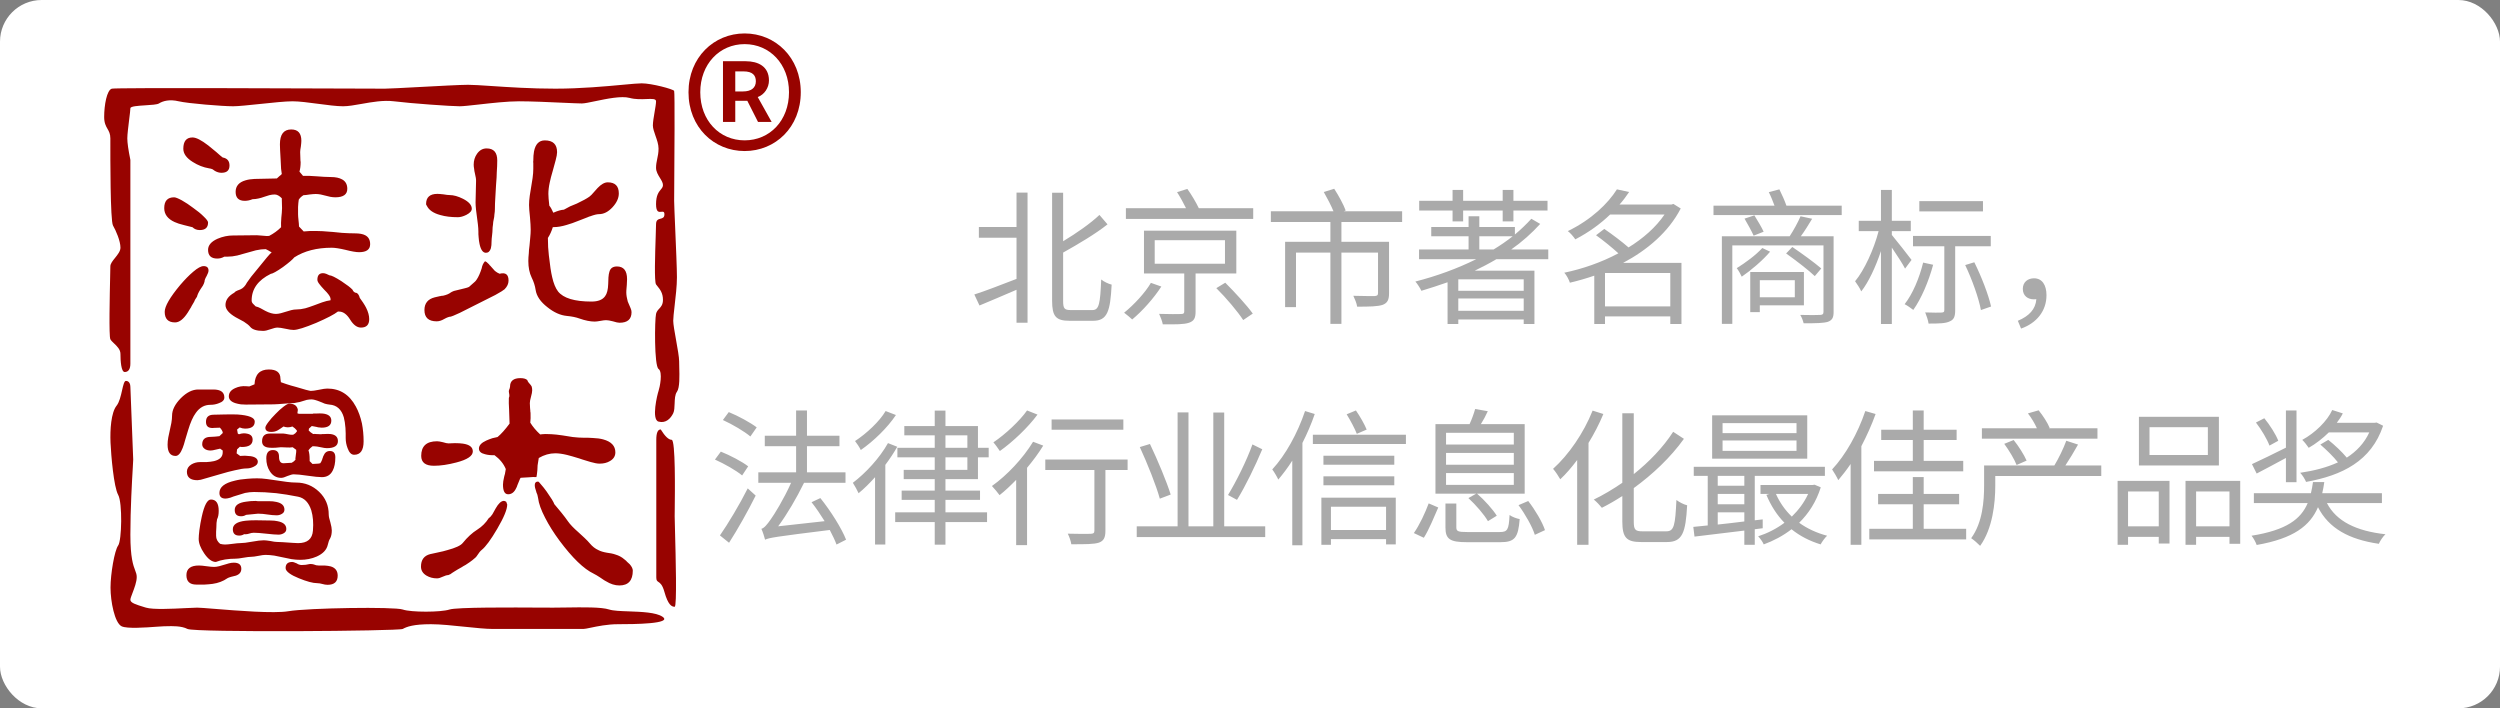 <svg width="120" height="34" viewBox="0 0 120 34" fill="none" xmlns="http://www.w3.org/2000/svg">
<rect x="0" y="0" width="120" height="34" fill="#808080" stroke="none"/>
<g clip-path="url(#clip0_363_2466)">
<rect width="120" height="34" rx="2" fill="white"/>
<path fill-rule="evenodd" clip-rule="evenodd" d="M5.371 4.256C5.126 4.317 5 5.054 5 5.613C5 5.906 5.082 6.049 5.16 6.185C5.23 6.307 5.297 6.424 5.297 6.64L5.297 6.768C5.296 7.541 5.291 10.595 5.424 10.825C5.567 11.071 5.782 11.569 5.782 11.889C5.782 12.056 5.649 12.221 5.523 12.378C5.407 12.521 5.297 12.657 5.297 12.784C5.297 12.837 5.294 13 5.288 13.229C5.268 14.151 5.222 16.138 5.297 16.283C5.33 16.346 5.398 16.411 5.474 16.483C5.616 16.617 5.782 16.776 5.782 16.988C5.782 17.313 5.813 17.857 5.988 17.857C6.163 17.857 6.258 17.716 6.258 17.457V7.675C6.16 7.196 6.111 6.851 6.111 6.64C6.111 6.459 6.159 6.069 6.2 5.736C6.231 5.489 6.258 5.272 6.258 5.198C6.258 5.1 6.623 5.078 6.979 5.055H6.979C7.264 5.038 7.543 5.02 7.629 4.966C7.824 4.843 8.142 4.758 8.578 4.862C9.015 4.966 10.673 5.101 11.191 5.101C11.437 5.101 11.944 5.047 12.479 4.991C13.074 4.928 13.702 4.862 14.04 4.862C14.363 4.862 14.818 4.923 15.27 4.983C15.716 5.042 16.159 5.101 16.469 5.101C16.719 5.101 17.025 5.046 17.356 4.987C17.854 4.899 18.407 4.8 18.907 4.862C19.74 4.966 21.656 5.101 22.066 5.101C22.229 5.101 22.565 5.063 22.968 5.018C23.579 4.949 24.346 4.862 24.91 4.862C25.487 4.862 26.361 4.901 27.032 4.932C27.45 4.95 27.789 4.966 27.928 4.966C28.052 4.966 28.288 4.916 28.57 4.857C29.116 4.743 29.831 4.593 30.22 4.7C30.497 4.776 30.793 4.764 31.03 4.754C31.298 4.743 31.49 4.735 31.49 4.862C31.49 4.975 31.456 5.173 31.42 5.382C31.38 5.616 31.338 5.863 31.338 6.021C31.338 6.16 31.398 6.33 31.461 6.51C31.533 6.713 31.61 6.93 31.61 7.133C31.61 7.331 31.577 7.483 31.546 7.629L31.546 7.629C31.517 7.765 31.49 7.897 31.49 8.056C31.49 8.235 31.587 8.392 31.676 8.537C31.752 8.659 31.822 8.773 31.822 8.883C31.822 8.972 31.776 9.028 31.718 9.098C31.62 9.216 31.49 9.374 31.49 9.799C31.49 10.197 31.628 10.18 31.742 10.166C31.823 10.156 31.892 10.148 31.892 10.288C31.892 10.448 31.8 10.472 31.705 10.498C31.6 10.525 31.49 10.554 31.49 10.766C31.49 10.867 31.482 11.085 31.473 11.359L31.473 11.36L31.473 11.36V11.36V11.36V11.36V11.36C31.445 12.189 31.4 13.525 31.49 13.651C31.511 13.681 31.536 13.712 31.562 13.744L31.562 13.744C31.679 13.889 31.822 14.066 31.822 14.39C31.822 14.622 31.731 14.72 31.643 14.816C31.579 14.884 31.517 14.952 31.49 15.066C31.424 15.339 31.397 17.56 31.61 17.709C31.822 17.857 31.669 18.595 31.61 18.765C31.55 18.935 31.257 20.142 31.61 20.237C31.962 20.332 32.192 20.087 32.315 19.835C32.37 19.722 32.376 19.549 32.382 19.372C32.39 19.158 32.397 18.937 32.493 18.806C32.633 18.614 32.616 18.037 32.604 17.617L32.604 17.617C32.601 17.513 32.599 17.42 32.599 17.344C32.599 17.144 32.522 16.718 32.449 16.308C32.38 15.926 32.315 15.558 32.315 15.398C32.315 15.262 32.344 15.005 32.379 14.701L32.379 14.701C32.43 14.26 32.493 13.72 32.493 13.307C32.493 12.899 32.447 11.836 32.409 10.951L32.409 10.951V10.951L32.409 10.95L32.409 10.95L32.409 10.949C32.382 10.32 32.359 9.781 32.359 9.634C32.359 9.567 32.361 9.341 32.363 9.017L32.363 9.012L32.363 9.01V9.01V9.01V9.01V9.01C32.373 7.614 32.396 4.43 32.359 4.362C32.315 4.279 31.282 4 30.801 4C30.638 4 30.322 4.029 29.904 4.068C29.085 4.144 27.876 4.256 26.655 4.256C25.496 4.256 24.395 4.183 23.577 4.128C23.093 4.096 22.709 4.07 22.47 4.07C22.113 4.07 21.052 4.127 20.106 4.178C19.344 4.219 18.657 4.256 18.471 4.256C18.412 4.256 18.109 4.255 17.634 4.253L17.634 4.253L17.634 4.253C14.764 4.242 5.58 4.204 5.371 4.256ZM6.044 18.283C5.962 18.283 5.915 18.488 5.859 18.737C5.8 18.998 5.73 19.307 5.595 19.475C5.333 19.803 5.278 20.625 5.305 21.245C5.333 21.865 5.461 23.375 5.672 23.753C5.882 24.131 5.847 25.946 5.672 26.184C5.497 26.422 5.305 27.547 5.305 28.205C5.305 28.862 5.502 29.898 5.838 30.062C6.095 30.187 6.995 30.121 7.514 30.083C7.674 30.071 7.798 30.062 7.855 30.062C7.894 30.062 7.941 30.06 7.994 30.059L7.994 30.059C8.272 30.051 8.711 30.039 8.998 30.189C9.34 30.368 19.142 30.294 19.332 30.189C19.523 30.084 19.837 29.962 20.685 29.962C21.134 29.962 21.746 30.026 22.322 30.086H22.323C22.835 30.139 23.318 30.189 23.634 30.189H28.01C28.071 30.189 28.189 30.164 28.347 30.131C28.668 30.064 29.153 29.962 29.662 29.962C30.421 29.962 32.312 29.947 31.798 29.602C31.488 29.393 30.795 29.368 30.19 29.346C29.793 29.332 29.434 29.319 29.243 29.257C28.869 29.134 27.968 29.148 27.185 29.16H27.184H27.184H27.184H27.184H27.184C26.962 29.164 26.749 29.167 26.561 29.167C26.427 29.167 26.222 29.166 25.971 29.165H25.97H25.97H25.969H25.969H25.969H25.969H25.969H25.969C24.619 29.157 21.925 29.142 21.576 29.257C21.163 29.393 19.727 29.396 19.332 29.257C18.937 29.117 14.787 29.178 13.839 29.339C13.152 29.455 11.386 29.313 10.304 29.225C9.894 29.192 9.582 29.167 9.465 29.167C9.352 29.167 9.157 29.177 8.923 29.189C8.28 29.222 7.343 29.269 7.009 29.167L6.948 29.149C6.527 29.02 6.258 28.938 6.258 28.79C6.258 28.73 6.304 28.608 6.361 28.461C6.449 28.229 6.563 27.931 6.563 27.699C6.563 27.575 6.531 27.491 6.487 27.377C6.397 27.141 6.258 26.776 6.258 25.664C6.258 24.419 6.336 23.095 6.374 22.446C6.386 22.236 6.394 22.097 6.394 22.055C6.394 21.957 6.35 20.883 6.312 19.951C6.283 19.237 6.258 18.607 6.258 18.563C6.258 18.462 6.215 18.283 6.044 18.283ZM32.239 21.11C32.095 21.11 31.921 20.945 31.715 20.613C31.573 20.613 31.502 20.779 31.502 21.11V24.989V27.719C31.502 27.865 31.544 27.893 31.607 27.935C31.684 27.987 31.794 28.06 31.891 28.408C32.066 29.035 32.239 29.125 32.384 29.125C32.498 29.125 32.433 26.703 32.4 25.461V25.46V25.46V25.46L32.4 25.46L32.4 25.458C32.391 25.118 32.384 24.867 32.384 24.779C32.384 24.725 32.385 24.624 32.387 24.487V24.487C32.398 23.576 32.427 21.11 32.239 21.11ZM30.314 14.983C30.314 15.323 30.121 15.492 29.737 15.492C29.669 15.492 29.563 15.47 29.42 15.424C29.277 15.387 29.168 15.368 29.092 15.368C29.032 15.368 28.941 15.379 28.821 15.402C28.7 15.424 28.61 15.436 28.549 15.436C28.338 15.436 28.093 15.387 27.814 15.289C27.648 15.228 27.445 15.187 27.204 15.164C26.895 15.134 26.585 14.995 26.276 14.746C25.945 14.49 25.756 14.214 25.711 13.92C25.681 13.717 25.617 13.517 25.519 13.321C25.413 13.102 25.36 12.838 25.36 12.529C25.36 12.416 25.368 12.292 25.383 12.156C25.383 12.073 25.394 11.949 25.417 11.783L25.451 11.41C25.466 11.267 25.473 11.139 25.473 11.025C25.473 10.89 25.462 10.69 25.439 10.426C25.409 10.162 25.394 9.966 25.394 9.838C25.394 9.71 25.405 9.563 25.428 9.397L25.564 8.549C25.587 8.383 25.598 8.236 25.598 8.108V7.825C25.59 7.787 25.59 7.753 25.598 7.723C25.598 7.542 25.609 7.392 25.632 7.271C25.7 6.917 25.873 6.739 26.152 6.739C26.544 6.739 26.74 6.928 26.74 7.305C26.74 7.395 26.717 7.523 26.672 7.689L26.536 8.187C26.469 8.413 26.419 8.602 26.389 8.752C26.344 8.956 26.322 9.141 26.322 9.306C26.322 9.427 26.337 9.616 26.367 9.872C26.427 9.94 26.491 10.053 26.559 10.211C26.763 10.121 26.932 10.072 27.068 10.064L27.362 9.906L27.69 9.77C27.961 9.642 28.161 9.533 28.289 9.442C28.319 9.42 28.353 9.389 28.391 9.352L28.685 9.024C28.858 8.843 29.02 8.752 29.171 8.752C29.526 8.752 29.703 8.93 29.703 9.284C29.703 9.51 29.601 9.732 29.398 9.951C29.194 10.17 28.979 10.279 28.753 10.279C28.655 10.279 28.515 10.313 28.334 10.381C28.297 10.388 28.255 10.403 28.21 10.426L27.803 10.584C27.562 10.682 27.358 10.754 27.192 10.799C26.966 10.867 26.766 10.901 26.593 10.901H26.536C26.476 11.097 26.397 11.27 26.299 11.421C26.299 11.73 26.314 12.005 26.344 12.247C26.397 12.729 26.45 13.08 26.503 13.298C26.57 13.6 26.665 13.83 26.785 13.988C27.041 14.312 27.577 14.475 28.391 14.475C28.708 14.475 28.926 14.388 29.047 14.214C29.137 14.094 29.186 13.898 29.194 13.626L29.205 13.321C29.213 13.208 29.228 13.117 29.25 13.05C29.296 12.876 29.416 12.79 29.612 12.79C29.936 12.79 30.099 12.993 30.099 13.4C30.099 13.476 30.095 13.566 30.087 13.672L30.065 13.943C30.057 14.079 30.069 14.207 30.099 14.328L30.133 14.475L30.268 14.791C30.298 14.859 30.314 14.923 30.314 14.983ZM23.868 7.701C23.868 7.874 23.86 8.066 23.845 8.277C23.845 8.406 23.834 8.602 23.811 8.865L23.777 9.453C23.762 9.672 23.755 9.868 23.755 10.041C23.755 10.117 23.747 10.2 23.732 10.29C23.732 10.328 23.728 10.37 23.721 10.415L23.675 10.652C23.668 10.697 23.664 10.739 23.664 10.777C23.649 10.867 23.641 10.95 23.641 11.025C23.641 11.086 23.634 11.176 23.619 11.297C23.604 11.417 23.596 11.508 23.596 11.568C23.596 11.719 23.585 11.836 23.562 11.919C23.517 12.062 23.438 12.134 23.325 12.134C23.181 12.134 23.08 11.994 23.019 11.715C22.997 11.617 22.982 11.508 22.974 11.387C22.967 11.335 22.963 11.286 22.963 11.24V11.127C22.963 11.022 22.955 10.905 22.94 10.777L22.85 10.075C22.835 9.94 22.827 9.819 22.827 9.714L22.85 8.718C22.857 8.62 22.838 8.485 22.793 8.311L22.771 8.21C22.763 8.172 22.759 8.138 22.759 8.108C22.744 8.032 22.737 7.965 22.737 7.904C22.737 7.708 22.79 7.535 22.895 7.384C23.016 7.211 23.17 7.124 23.359 7.124C23.698 7.124 23.868 7.316 23.868 7.701ZM22.646 10.019C22.646 10.124 22.559 10.223 22.386 10.313C22.235 10.388 22.1 10.426 21.979 10.426C21.655 10.426 21.376 10.392 21.142 10.324C20.803 10.234 20.584 10.083 20.486 9.872C20.464 9.849 20.452 9.823 20.452 9.793C20.452 9.469 20.633 9.306 20.995 9.306C21.063 9.306 21.161 9.314 21.289 9.329C21.417 9.352 21.515 9.363 21.583 9.363C21.772 9.363 21.987 9.423 22.228 9.544C22.507 9.687 22.646 9.846 22.646 10.019ZM24.41 13.468C24.41 13.619 24.346 13.758 24.218 13.886C24.203 13.902 24.154 13.935 24.071 13.988L23.777 14.158L22.07 15.017C21.806 15.138 21.662 15.198 21.64 15.198C21.564 15.198 21.459 15.236 21.323 15.311C21.195 15.387 21.074 15.424 20.961 15.424C20.569 15.424 20.373 15.243 20.373 14.882C20.373 14.557 20.539 14.354 20.871 14.271L21.12 14.214C21.142 14.214 21.161 14.211 21.176 14.203C21.214 14.196 21.248 14.192 21.278 14.192C21.436 14.154 21.553 14.105 21.628 14.045C21.659 14.022 21.711 13.996 21.787 13.966L22.296 13.841C22.394 13.819 22.465 13.796 22.511 13.773L22.805 13.513C22.835 13.483 22.861 13.449 22.884 13.412C22.967 13.291 23.046 13.114 23.121 12.88C23.144 12.744 23.197 12.631 23.279 12.541C23.332 12.556 23.385 12.594 23.438 12.654C23.46 12.669 23.483 12.695 23.506 12.733C23.521 12.741 23.536 12.756 23.551 12.778C23.551 12.771 23.558 12.778 23.573 12.801L23.755 13.004C23.83 13.065 23.905 13.11 23.981 13.14C24.267 13.065 24.41 13.174 24.41 13.468ZM29.277 22.131C29.45 22.033 29.537 21.893 29.537 21.712C29.537 21.403 29.341 21.196 28.949 21.09C28.813 21.053 28.647 21.03 28.451 21.023C28.376 21.015 28.297 21.011 28.214 21.011H28.01C27.859 21.011 27.686 21 27.49 20.977L26.992 20.898C26.789 20.868 26.615 20.849 26.472 20.842C26.284 20.827 26.103 20.83 25.929 20.853C25.733 20.672 25.575 20.484 25.454 20.288C25.47 20.159 25.473 20.001 25.466 19.813C25.458 19.79 25.454 19.752 25.454 19.7L25.443 19.586C25.436 19.496 25.432 19.417 25.432 19.349C25.432 19.274 25.451 19.172 25.488 19.044C25.526 18.908 25.545 18.806 25.545 18.738C25.545 18.67 25.537 18.61 25.522 18.557C25.507 18.527 25.485 18.493 25.454 18.456L25.375 18.365C25.345 18.327 25.323 18.286 25.307 18.241C25.239 18.18 25.13 18.15 24.979 18.15C24.648 18.15 24.482 18.286 24.482 18.557L24.471 18.614C24.471 18.629 24.463 18.652 24.448 18.682C24.425 18.742 24.418 18.784 24.425 18.806C24.425 18.829 24.429 18.855 24.437 18.885L24.448 18.953C24.456 19.006 24.448 19.055 24.425 19.1C24.418 19.243 24.422 19.436 24.437 19.677L24.459 20.333C24.248 20.619 24.056 20.834 23.883 20.977L23.634 21.034C23.521 21.072 23.423 21.109 23.34 21.147C23.106 21.253 22.989 21.381 22.989 21.532C22.989 21.667 23.087 21.758 23.283 21.803C23.419 21.841 23.57 21.856 23.735 21.848C23.992 22.037 24.173 22.259 24.278 22.515C24.271 22.576 24.259 22.64 24.244 22.708C24.244 22.73 24.237 22.76 24.222 22.798L24.199 22.889C24.161 23.047 24.143 23.171 24.143 23.262C24.143 23.571 24.226 23.725 24.391 23.725C24.557 23.725 24.685 23.627 24.776 23.431C24.799 23.394 24.817 23.348 24.832 23.296L24.934 23.047C24.949 23.002 24.968 22.964 24.991 22.934C25.044 22.934 25.108 22.93 25.183 22.922L25.375 22.911C25.526 22.896 25.65 22.892 25.748 22.9C25.764 22.832 25.775 22.757 25.782 22.674C25.79 22.643 25.794 22.606 25.794 22.561L25.805 22.334L25.861 21.984C26.118 21.833 26.382 21.758 26.653 21.758C26.811 21.758 27 21.784 27.218 21.837C27.369 21.875 27.565 21.931 27.807 22.006L27.942 22.052C28.003 22.074 28.052 22.089 28.089 22.097L28.349 22.176C28.53 22.229 28.674 22.255 28.779 22.255C28.975 22.255 29.141 22.214 29.277 22.131ZM29.729 28.102C30.159 28.102 30.374 27.864 30.374 27.389C30.374 27.299 30.325 27.197 30.227 27.084L30.091 26.96C30.076 26.937 30.053 26.914 30.023 26.892L29.966 26.846C29.846 26.741 29.706 26.666 29.548 26.62C29.488 26.598 29.42 26.579 29.345 26.564L29.13 26.53C28.956 26.5 28.821 26.458 28.723 26.405C28.572 26.338 28.436 26.232 28.316 26.089C28.248 26.006 28.161 25.916 28.055 25.817L27.773 25.557C27.531 25.346 27.362 25.169 27.264 25.026C27.181 24.905 27.075 24.766 26.947 24.607L26.608 24.2C26.578 24.102 26.453 23.899 26.235 23.59C26.137 23.454 26.05 23.345 25.975 23.262C25.899 23.164 25.85 23.115 25.828 23.115C25.722 23.115 25.669 23.171 25.669 23.284C25.669 23.367 25.692 23.469 25.737 23.59C25.737 23.605 25.741 23.62 25.748 23.635L25.794 23.748L25.828 23.906C25.858 24.163 25.971 24.479 26.167 24.856C26.348 25.211 26.578 25.576 26.857 25.953C27.475 26.782 28.021 27.31 28.496 27.536C28.587 27.582 28.689 27.642 28.802 27.717L28.937 27.808C28.99 27.846 29.039 27.876 29.084 27.898C29.303 28.034 29.518 28.102 29.729 28.102ZM21.904 22.199C22.431 22.063 22.695 21.886 22.695 21.667C22.695 21.464 22.537 21.339 22.22 21.294C22.115 21.279 21.986 21.271 21.836 21.271L21.53 21.283C21.47 21.283 21.38 21.264 21.259 21.226C21.138 21.196 21.044 21.181 20.976 21.181C20.471 21.181 20.218 21.415 20.218 21.882C20.218 22.199 20.422 22.357 20.829 22.357C21.146 22.357 21.504 22.304 21.904 22.199ZM23.871 25.376C24.188 24.834 24.346 24.449 24.346 24.223C24.346 24.208 24.339 24.185 24.323 24.155L24.301 24.087C24.256 24.057 24.218 24.042 24.188 24.042C24.06 24.042 23.928 24.163 23.792 24.404L23.634 24.687C23.573 24.777 23.517 24.837 23.464 24.867C23.321 25.094 23.136 25.278 22.91 25.422C22.669 25.572 22.435 25.787 22.209 26.066C22.111 26.187 21.866 26.3 21.474 26.405C21.353 26.443 21.199 26.481 21.01 26.519L20.648 26.598C20.354 26.673 20.207 26.873 20.207 27.197C20.207 27.378 20.294 27.521 20.467 27.627C20.618 27.717 20.788 27.762 20.976 27.762C21.052 27.762 21.142 27.736 21.248 27.683C21.361 27.631 21.451 27.604 21.519 27.604C21.602 27.574 21.662 27.54 21.7 27.502L21.824 27.423C21.855 27.401 21.904 27.37 21.971 27.333L22.152 27.231C22.22 27.186 22.284 27.148 22.345 27.118C22.488 27.027 22.601 26.948 22.684 26.881C22.797 26.797 22.872 26.722 22.91 26.654C22.985 26.534 23.057 26.447 23.125 26.394C23.313 26.243 23.562 25.904 23.871 25.376ZM17.767 11.721C17.767 11.977 17.59 12.105 17.235 12.105C17.092 12.105 16.874 12.068 16.58 11.992C16.293 11.925 16.075 11.891 15.924 11.891C15.207 11.891 14.608 12.045 14.126 12.354C14.05 12.452 13.869 12.607 13.583 12.818C13.281 13.029 13.085 13.138 12.995 13.146C12.384 13.447 12.079 13.873 12.079 14.424C12.079 14.484 12.101 14.537 12.147 14.582L12.271 14.707C12.346 14.722 12.426 14.752 12.508 14.797L12.735 14.921C12.923 15.019 13.093 15.068 13.244 15.068C13.311 15.068 13.391 15.057 13.481 15.034L13.979 14.887C14.069 14.865 14.152 14.854 14.227 14.854C14.363 14.854 14.506 14.835 14.657 14.797C14.763 14.767 14.898 14.722 15.064 14.661L15.46 14.514C15.611 14.461 15.747 14.428 15.867 14.412V14.356C15.867 14.296 15.833 14.22 15.765 14.13C15.728 14.077 15.656 13.998 15.55 13.892C15.445 13.779 15.373 13.696 15.336 13.643C15.268 13.56 15.234 13.489 15.234 13.429C15.234 13.217 15.324 13.112 15.505 13.112C15.55 13.112 15.603 13.123 15.664 13.146L15.811 13.214C15.901 13.214 16.093 13.308 16.387 13.496C16.651 13.67 16.828 13.806 16.919 13.904C16.957 14.002 17.024 14.054 17.122 14.062C17.19 14.1 17.239 14.179 17.269 14.299L17.349 14.412C17.379 14.45 17.405 14.488 17.428 14.525C17.488 14.616 17.537 14.699 17.575 14.774C17.673 14.97 17.722 15.151 17.722 15.317C17.722 15.588 17.59 15.724 17.326 15.724C17.137 15.724 16.964 15.596 16.806 15.34C16.648 15.083 16.47 14.955 16.274 14.955H16.218C16.044 15.091 15.698 15.272 15.177 15.498C14.634 15.724 14.273 15.837 14.092 15.837C14.001 15.837 13.873 15.819 13.707 15.781C13.534 15.743 13.406 15.724 13.323 15.724C13.24 15.724 13.127 15.751 12.983 15.803C12.84 15.856 12.723 15.883 12.633 15.883C12.324 15.883 12.117 15.819 12.011 15.69C11.951 15.615 11.849 15.532 11.706 15.441L11.31 15.227C10.986 15.038 10.823 14.842 10.823 14.639C10.823 14.405 10.963 14.209 11.242 14.051C11.28 14.005 11.329 13.971 11.389 13.949L11.536 13.892C11.664 13.839 11.77 13.73 11.853 13.564C11.875 13.527 11.943 13.432 12.056 13.282L12.814 12.354C12.934 12.211 13.01 12.132 13.04 12.117C12.919 12.041 12.825 11.989 12.757 11.959C12.607 11.959 12.448 11.977 12.282 12.015L11.389 12.264C11.223 12.302 11.065 12.32 10.914 12.32H10.767C10.661 12.381 10.548 12.411 10.428 12.411C10.134 12.411 9.987 12.271 9.987 11.992C9.987 11.774 10.137 11.597 10.439 11.461C10.688 11.355 10.937 11.303 11.185 11.303L12.328 11.291C12.388 11.291 12.486 11.299 12.622 11.314C12.742 11.329 12.84 11.333 12.916 11.325C13.134 11.212 13.326 11.073 13.492 10.907C13.485 10.786 13.489 10.632 13.504 10.443L13.526 10.217C13.534 10.134 13.538 10.059 13.538 9.991L13.526 9.516C13.406 9.395 13.293 9.335 13.187 9.335C13.104 9.335 13.017 9.346 12.927 9.369L12.678 9.448C12.618 9.463 12.573 9.478 12.542 9.493C12.497 9.508 12.452 9.52 12.407 9.527C12.309 9.55 12.214 9.561 12.124 9.561C11.996 9.614 11.871 9.64 11.751 9.64C11.457 9.64 11.31 9.497 11.31 9.21C11.31 8.932 11.468 8.747 11.785 8.656C11.905 8.619 12.049 8.596 12.214 8.589L13.289 8.566L13.413 8.453C13.466 8.415 13.504 8.381 13.526 8.351C13.519 8.321 13.508 8.238 13.492 8.102L13.47 7.661C13.447 7.292 13.436 7.047 13.436 6.926C13.436 6.451 13.617 6.214 13.979 6.214C14.303 6.214 14.465 6.395 14.465 6.757C14.465 6.817 14.457 6.907 14.442 7.028C14.42 7.149 14.408 7.239 14.408 7.299L14.42 7.661C14.42 7.706 14.423 7.744 14.431 7.774C14.431 7.955 14.412 8.11 14.374 8.238L14.544 8.441C14.71 8.434 14.936 8.441 15.223 8.464L15.55 8.487C15.679 8.494 15.792 8.498 15.89 8.498C16.108 8.498 16.286 8.536 16.421 8.611C16.587 8.702 16.67 8.852 16.67 9.063C16.67 9.335 16.478 9.471 16.093 9.471C16.026 9.471 15.946 9.463 15.856 9.448L15.392 9.335C15.309 9.32 15.23 9.312 15.155 9.312C15.087 9.312 14.989 9.32 14.861 9.335C14.725 9.357 14.627 9.369 14.567 9.369C14.469 9.429 14.393 9.501 14.341 9.584C14.325 9.682 14.314 9.799 14.307 9.934V10.285C14.307 10.345 14.314 10.443 14.329 10.579C14.344 10.707 14.352 10.805 14.352 10.873L14.578 11.11C14.774 11.088 14.981 11.08 15.2 11.088C15.366 11.088 15.569 11.099 15.811 11.122C15.856 11.122 15.909 11.125 15.969 11.133L16.421 11.178C16.655 11.193 16.859 11.201 17.032 11.201C17.251 11.201 17.416 11.231 17.529 11.291C17.688 11.374 17.767 11.517 17.767 11.721ZM11.016 7.944C11.016 8.178 10.888 8.294 10.631 8.294C10.526 8.294 10.42 8.264 10.315 8.204L10.202 8.125C10.149 8.102 10.092 8.087 10.032 8.08C9.761 8.034 9.5 7.933 9.252 7.774C8.95 7.586 8.799 7.375 8.799 7.141C8.799 6.779 8.946 6.598 9.24 6.598C9.414 6.598 9.666 6.726 9.998 6.983C10.058 7.028 10.122 7.081 10.19 7.141L10.383 7.299C10.526 7.428 10.627 7.514 10.688 7.559C10.906 7.597 11.016 7.725 11.016 7.944ZM9.987 10.681C9.987 10.922 9.855 11.043 9.591 11.043C9.448 11.043 9.331 10.997 9.24 10.907L8.833 10.805C8.645 10.76 8.494 10.711 8.381 10.658C8.049 10.507 7.883 10.285 7.883 9.991C7.883 9.644 8.042 9.471 8.358 9.471C8.426 9.471 8.551 9.52 8.731 9.618C8.905 9.716 9.086 9.836 9.274 9.979C9.478 10.123 9.644 10.258 9.772 10.387C9.915 10.522 9.987 10.62 9.987 10.681ZM10.009 12.988C10.009 13.048 9.979 13.135 9.919 13.248C9.851 13.361 9.817 13.451 9.817 13.519C9.802 13.579 9.776 13.643 9.738 13.711L9.625 13.881C9.534 14.024 9.478 14.145 9.455 14.243L9.353 14.401C9.346 14.431 9.331 14.465 9.308 14.503L9.195 14.695C9.18 14.733 9.161 14.767 9.139 14.797L9.014 15.001C8.811 15.317 8.607 15.476 8.403 15.476C8.072 15.476 7.906 15.306 7.906 14.967C7.906 14.703 8.155 14.273 8.652 13.677C8.871 13.421 9.078 13.21 9.274 13.044C9.485 12.863 9.651 12.773 9.772 12.773C9.93 12.773 10.009 12.844 10.009 12.988ZM17 21.829C17.302 21.829 17.453 21.614 17.453 21.184C17.453 20.89 17.426 20.604 17.373 20.325C17.305 20.016 17.207 19.744 17.079 19.511C16.77 18.938 16.314 18.651 15.711 18.651C15.621 18.651 15.489 18.67 15.315 18.708C15.134 18.745 15.002 18.764 14.919 18.764C14.897 18.764 14.814 18.745 14.671 18.708L14.207 18.572C14.034 18.527 13.879 18.482 13.743 18.436C13.6 18.391 13.513 18.361 13.483 18.346L13.461 18.176C13.461 17.882 13.276 17.735 12.906 17.735C12.469 17.735 12.239 17.973 12.217 18.448L11.968 18.549L11.81 18.538C11.629 18.523 11.455 18.553 11.289 18.629C11.086 18.719 10.984 18.851 10.984 19.024C10.984 19.175 11.09 19.285 11.301 19.352C11.376 19.375 11.463 19.394 11.561 19.409C11.644 19.416 11.723 19.42 11.798 19.42L13.133 19.409C13.2 19.409 13.276 19.405 13.359 19.398L13.8 19.364C13.883 19.356 13.958 19.352 14.026 19.352C14.101 19.352 14.181 19.341 14.264 19.318L14.388 19.296L14.727 19.194C14.81 19.179 14.886 19.171 14.953 19.171C15.044 19.171 15.183 19.209 15.372 19.285C15.394 19.299 15.413 19.307 15.428 19.307L15.587 19.375C15.67 19.398 15.745 19.413 15.813 19.42C16.16 19.443 16.39 19.646 16.503 20.031C16.54 20.174 16.567 20.344 16.582 20.54C16.589 20.615 16.593 20.702 16.593 20.8V21.026C16.593 21.192 16.623 21.354 16.684 21.512C16.759 21.723 16.864 21.829 17 21.829ZM15.688 21.512C16.043 21.512 16.22 21.399 16.22 21.173C16.22 20.977 16.103 20.864 15.869 20.834C15.786 20.826 15.685 20.826 15.564 20.834H15.462C15.447 20.834 15.436 20.837 15.428 20.845L15.18 20.834C15.119 20.826 15.07 20.826 15.033 20.834C14.942 20.781 14.87 20.724 14.818 20.664L14.829 20.574L14.965 20.449L15.202 20.494C15.247 20.51 15.289 20.517 15.326 20.517C15.364 20.525 15.402 20.528 15.44 20.528C15.749 20.528 15.903 20.415 15.903 20.189C15.903 19.993 15.768 19.88 15.496 19.85C15.413 19.842 15.304 19.842 15.168 19.85H15.044C15.029 19.85 15.017 19.854 15.01 19.861H14.343L14.275 19.839L14.297 19.669C14.26 19.473 14.12 19.375 13.879 19.375C13.826 19.375 13.736 19.424 13.608 19.522C13.487 19.612 13.359 19.729 13.223 19.872C13.087 20.008 12.974 20.136 12.884 20.257C12.786 20.385 12.737 20.476 12.737 20.528C12.737 20.664 12.831 20.732 13.02 20.732C13.14 20.732 13.246 20.706 13.336 20.653C13.366 20.638 13.408 20.611 13.461 20.574L13.608 20.472C13.743 20.525 13.887 20.525 14.037 20.472C14.128 20.532 14.196 20.593 14.241 20.653C14.248 20.66 14.252 20.679 14.252 20.709L14.173 20.8C14.135 20.83 14.101 20.853 14.071 20.868H13.97C13.939 20.868 13.909 20.864 13.879 20.856L13.698 20.822C13.668 20.815 13.638 20.811 13.608 20.811H12.952C12.703 20.811 12.579 20.936 12.579 21.184C12.579 21.373 12.699 21.475 12.94 21.49C13.016 21.497 13.114 21.497 13.234 21.49L13.483 21.467L13.766 21.478C13.871 21.486 13.966 21.482 14.049 21.467L14.218 21.591V21.693L14.184 21.965C14.177 22.002 14.177 22.036 14.184 22.066L14.105 22.145L14.003 22.213L13.608 22.236C13.464 22.236 13.393 22.131 13.393 21.919C13.393 21.708 13.295 21.603 13.099 21.603C12.888 21.603 12.782 21.735 12.782 21.998C12.782 22.24 12.839 22.447 12.952 22.62C13.087 22.832 13.268 22.937 13.495 22.937C13.57 22.937 13.672 22.907 13.8 22.847C13.936 22.794 14.034 22.767 14.094 22.767C14.245 22.767 14.471 22.79 14.772 22.835C15.082 22.881 15.308 22.903 15.451 22.903C15.692 22.903 15.866 22.798 15.971 22.587C16.054 22.428 16.096 22.217 16.096 21.953C16.096 21.75 16.009 21.648 15.835 21.648C15.692 21.648 15.59 21.723 15.53 21.874C15.515 21.897 15.504 21.927 15.496 21.965C15.489 21.972 15.485 21.98 15.485 21.987L15.462 22.066C15.432 22.142 15.402 22.198 15.372 22.236C15.319 22.251 15.259 22.259 15.191 22.259L14.999 22.27L14.863 22.134V22.055C14.863 21.867 14.844 21.72 14.806 21.614C14.844 21.554 14.908 21.49 14.999 21.422H15.089C15.157 21.422 15.259 21.437 15.394 21.467C15.523 21.497 15.621 21.512 15.688 21.512ZM12.171 22.406C12.307 22.345 12.375 22.266 12.375 22.168C12.375 22.025 12.262 21.934 12.036 21.897C11.991 21.889 11.941 21.885 11.889 21.885C11.844 21.878 11.798 21.874 11.753 21.874L11.527 21.885L11.357 21.761L11.38 21.569L11.515 21.444L11.606 21.456C11.953 21.456 12.126 21.339 12.126 21.105C12.126 20.954 12.047 20.86 11.889 20.822C11.753 20.785 11.614 20.792 11.47 20.845L11.414 20.811L11.38 20.619L11.504 20.517C11.595 20.555 11.681 20.574 11.764 20.574C12.073 20.574 12.228 20.461 12.228 20.234C12.228 20.046 11.949 19.933 11.391 19.895C11.21 19.888 10.992 19.888 10.735 19.895L10.26 19.906C10.011 19.906 9.887 20.02 9.887 20.246C9.887 20.427 9.97 20.525 10.136 20.54C10.174 20.547 10.211 20.547 10.249 20.54L10.554 20.528C10.622 20.596 10.667 20.668 10.69 20.743V20.788L10.532 20.936L10.328 20.958C10.245 20.966 10.174 20.97 10.113 20.97C9.842 20.97 9.706 21.09 9.706 21.331C9.706 21.422 9.751 21.497 9.842 21.558C9.917 21.603 10.004 21.625 10.102 21.625C10.14 21.625 10.177 21.622 10.215 21.614L10.566 21.535L10.69 21.625V21.716C10.69 21.927 10.55 22.066 10.272 22.134C10.166 22.157 10.045 22.172 9.91 22.18H9.604C9.454 22.18 9.314 22.217 9.186 22.293C9.043 22.383 8.971 22.5 8.971 22.643C8.971 22.915 9.141 23.05 9.48 23.05C9.51 23.05 9.563 23.043 9.638 23.028L10.543 22.767C10.845 22.677 11.086 22.613 11.267 22.575C11.515 22.515 11.704 22.485 11.832 22.485C11.953 22.485 12.066 22.458 12.171 22.406ZM10.509 19.352C10.682 19.292 10.769 19.201 10.769 19.081C10.769 18.825 10.592 18.696 10.238 18.696H9.514C9.235 18.696 8.956 18.836 8.677 19.115C8.398 19.401 8.259 19.68 8.259 19.952C8.259 20.057 8.247 20.174 8.225 20.302L8.078 20.992C8.055 21.12 8.044 21.237 8.044 21.343C8.044 21.704 8.172 21.885 8.428 21.885C8.556 21.885 8.67 21.757 8.768 21.501C8.805 21.41 8.847 21.279 8.892 21.105L9.028 20.653C9.141 20.276 9.265 19.997 9.401 19.816C9.582 19.56 9.815 19.431 10.102 19.431C10.245 19.431 10.381 19.405 10.509 19.352ZM13.528 24.667C13.611 24.622 13.653 24.554 13.653 24.464C13.653 24.268 13.521 24.143 13.257 24.091C13.159 24.068 13.046 24.057 12.918 24.057H12.375C12.337 24.049 12.303 24.045 12.273 24.045C12.1 24.045 11.949 24.057 11.821 24.079C11.451 24.125 11.267 24.256 11.267 24.475C11.267 24.679 11.368 24.78 11.572 24.78C11.662 24.78 11.742 24.758 11.81 24.713L12.386 24.656C12.454 24.656 12.53 24.66 12.613 24.667L13.065 24.724C13.148 24.731 13.219 24.735 13.28 24.735C13.37 24.735 13.453 24.713 13.528 24.667ZM15.847 25.843C15.899 25.745 15.926 25.617 15.926 25.459C15.926 25.369 15.903 25.24 15.858 25.075C15.805 24.909 15.779 24.784 15.779 24.701C15.779 24.264 15.624 23.898 15.315 23.604C15.006 23.31 14.64 23.163 14.218 23.163C14.083 23.163 13.928 23.152 13.755 23.129L12.816 22.994C12.643 22.971 12.484 22.96 12.341 22.96C12.183 22.96 12.024 22.967 11.866 22.982C11.64 22.997 11.44 23.028 11.267 23.073C10.777 23.186 10.532 23.382 10.532 23.661C10.532 23.842 10.63 23.932 10.826 23.932C10.879 23.932 10.958 23.917 11.063 23.887C11.093 23.872 11.142 23.853 11.21 23.831L11.764 23.661C11.915 23.631 12.058 23.616 12.194 23.616C12.533 23.616 12.888 23.634 13.257 23.672C13.581 23.71 13.932 23.766 14.309 23.842C14.61 23.902 14.821 24.121 14.942 24.498C15.025 24.777 15.051 25.101 15.021 25.47C14.991 25.87 14.754 26.07 14.309 26.07C14.233 26.07 14.15 26.066 14.06 26.058L13.562 26.024C13.464 26.017 13.374 26.013 13.291 26.013C13.223 26.013 13.118 25.998 12.974 25.968C12.839 25.945 12.733 25.934 12.658 25.934C12.53 25.934 12.341 25.956 12.092 26.002C11.851 26.047 11.662 26.07 11.527 26.07C11.444 26.07 11.323 26.081 11.165 26.104C10.999 26.126 10.879 26.137 10.803 26.137C10.728 26.137 10.649 26.126 10.566 26.104C10.437 25.998 10.373 25.87 10.373 25.719V25.527C10.373 25.451 10.377 25.384 10.385 25.323C10.385 25.157 10.396 25.026 10.419 24.927C10.471 24.829 10.498 24.694 10.498 24.52C10.498 24.159 10.373 23.977 10.125 23.977C9.951 23.977 9.804 24.253 9.684 24.803C9.638 25.007 9.601 25.221 9.57 25.448C9.548 25.636 9.537 25.776 9.537 25.866C9.537 26.07 9.623 26.3 9.797 26.556C9.985 26.835 10.174 26.974 10.362 26.974C10.626 26.869 10.946 26.816 11.323 26.816C11.399 26.816 11.519 26.801 11.685 26.771C11.851 26.741 11.979 26.726 12.07 26.726C12.145 26.726 12.258 26.71 12.409 26.68C12.552 26.65 12.662 26.635 12.737 26.635C12.865 26.635 13.008 26.646 13.167 26.669L13.992 26.839C14.143 26.861 14.282 26.872 14.411 26.872C14.697 26.872 14.961 26.82 15.202 26.714C15.504 26.578 15.681 26.39 15.734 26.149C15.764 26.013 15.802 25.911 15.847 25.843ZM15.722 28.071C16.047 28.071 16.209 27.924 16.209 27.63C16.209 27.404 16.099 27.257 15.881 27.189C15.798 27.167 15.696 27.151 15.575 27.144H15.293C15.255 27.144 15.217 27.14 15.18 27.133L15.078 27.099C15.033 27.084 14.995 27.076 14.965 27.076C14.927 27.069 14.889 27.069 14.852 27.076C14.739 27.106 14.614 27.121 14.478 27.121C14.441 27.121 14.399 27.114 14.354 27.099C14.324 27.091 14.286 27.072 14.241 27.042C14.211 27.035 14.192 27.027 14.184 27.02L14.128 26.997C14.09 26.982 14.056 26.974 14.026 26.974C13.815 26.974 13.709 27.072 13.709 27.268C13.709 27.351 13.774 27.438 13.902 27.528C14.007 27.604 14.154 27.679 14.343 27.755C14.727 27.913 15.021 27.992 15.225 27.992C15.262 27.992 15.304 27.996 15.349 28.003L15.598 28.06C15.643 28.067 15.685 28.071 15.722 28.071ZM13.619 25.595C13.702 25.549 13.743 25.482 13.743 25.391C13.743 25.195 13.604 25.071 13.325 25.018C13.227 24.995 13.11 24.984 12.974 24.984L12.284 24.973C12.088 24.973 11.923 24.98 11.787 24.995C11.38 25.041 11.176 25.176 11.176 25.402C11.176 25.606 11.278 25.708 11.482 25.708C11.572 25.708 11.651 25.685 11.719 25.64C11.749 25.647 11.787 25.647 11.832 25.64C11.862 25.64 11.9 25.632 11.945 25.617L12.07 25.583L12.183 25.572C12.318 25.572 12.518 25.587 12.782 25.617C13.046 25.647 13.242 25.663 13.37 25.663C13.461 25.663 13.543 25.64 13.619 25.595ZM11.323 27.63C11.497 27.57 11.583 27.461 11.583 27.302C11.583 27.106 11.463 27.008 11.222 27.008C11.146 27.008 11.067 27.02 10.984 27.042C10.946 27.05 10.909 27.061 10.871 27.076L10.52 27.178C10.43 27.201 10.347 27.212 10.272 27.212C10.196 27.212 10.076 27.201 9.91 27.178C9.751 27.155 9.631 27.144 9.548 27.144C9.148 27.144 8.948 27.299 8.948 27.608C8.948 27.909 9.107 28.06 9.423 28.06H9.819C9.962 28.052 10.091 28.041 10.204 28.026C10.475 27.988 10.713 27.898 10.916 27.755C10.954 27.732 11.014 27.709 11.097 27.687L11.323 27.63Z" fill="#980300"/>
<path d="M48.793 10.896V9.245H49.322V15.49H48.793V13.909C48.158 14.184 47.523 14.452 47.015 14.664L46.768 14.135C47.283 13.973 48.038 13.676 48.793 13.387V11.411H46.986V10.896H48.793ZM51.397 14.883H52.434C52.759 14.883 52.808 14.579 52.858 13.415C52.985 13.521 53.21 13.627 53.359 13.662C53.295 14.939 53.154 15.398 52.469 15.398H51.34C50.684 15.398 50.501 15.186 50.501 14.438V9.252H51.03V11.58C51.686 11.185 52.349 10.719 52.773 10.317L53.161 10.769C52.575 11.235 51.771 11.707 51.03 12.124V14.445C51.03 14.812 51.093 14.883 51.397 14.883ZM55.243 13.577L55.744 13.754C55.391 14.304 54.84 14.925 54.346 15.334C54.248 15.243 54.064 15.087 53.958 15.01C54.431 14.629 54.974 14.043 55.243 13.577ZM55.426 11.531V12.66H58.799V11.531H55.426ZM59.343 13.126H57.388V14.953C57.388 15.264 57.317 15.405 57.077 15.49C56.837 15.574 56.435 15.574 55.814 15.567C55.786 15.419 55.708 15.214 55.638 15.066C56.118 15.08 56.555 15.08 56.682 15.073C56.816 15.073 56.844 15.038 56.844 14.939V13.126H54.911V11.072H59.343V13.126ZM58.383 13.831L58.813 13.57C59.265 14.022 59.851 14.657 60.133 15.052L59.674 15.363C59.413 14.96 58.856 14.297 58.383 13.831ZM57.543 9.993H60.154V10.508H54.043V9.993H56.929C56.809 9.753 56.654 9.463 56.499 9.223L56.993 9.068C57.19 9.343 57.416 9.724 57.543 9.993ZM67.302 10.656H64.388V11.608H66.674V14.078C66.674 14.382 66.604 14.537 66.378 14.629C66.138 14.713 65.743 14.72 65.143 14.72C65.122 14.558 65.03 14.347 64.96 14.198C65.439 14.212 65.863 14.212 65.983 14.212C66.11 14.198 66.145 14.17 66.145 14.071V12.124H64.388V15.546H63.859V12.124H62.208V14.742H61.685V11.608H63.859V10.656H61.001V10.141H64.007C63.894 9.866 63.703 9.499 63.541 9.216L64.042 9.061C64.254 9.386 64.494 9.83 64.593 10.105L64.501 10.141H67.302V10.656ZM69.723 10.628V10.105H68.121V9.64H69.723V9.118H70.231V9.64H72.129V9.118H72.644V9.64H74.281V10.105H72.644V10.628H72.129V10.105H70.231V10.628H69.723ZM71.007 11.975H71.692C72.016 11.778 72.327 11.566 72.609 11.34H71.007V11.975ZM73.138 13.958V13.408H69.998V13.958H73.138ZM69.998 14.918H73.138V14.325H69.998V14.918ZM74.317 12.441H71.826C71.494 12.639 71.141 12.822 70.788 12.992H73.653V15.553H73.138V15.334H69.998V15.553H69.483V13.549C69.067 13.697 68.643 13.831 68.227 13.958C68.17 13.838 68.029 13.613 67.938 13.514C68.954 13.253 69.949 12.893 70.859 12.441H68.114V11.975H70.492V11.34H68.7V10.896H70.492V10.381H71.007V10.896H72.715V11.256C73.004 11.016 73.265 10.762 73.505 10.501L73.929 10.748C73.526 11.192 73.061 11.608 72.538 11.975H74.317V12.441ZM77.04 14.706H80.174V13.104H77.04V14.706ZM80.71 12.618V15.553H80.174V15.186H77.04V15.553H76.525V13.232C76.137 13.366 75.742 13.479 75.354 13.57C75.312 13.429 75.192 13.203 75.086 13.09C75.961 12.907 76.864 12.596 77.683 12.159C77.372 11.877 76.956 11.538 76.61 11.291L77.005 10.988C77.379 11.242 77.845 11.594 78.17 11.877C78.868 11.446 79.482 10.91 79.898 10.296H77.287C76.836 10.733 76.278 11.143 75.615 11.489C75.537 11.369 75.368 11.171 75.255 11.093C76.391 10.543 77.189 9.76 77.612 9.089L78.198 9.216C78.064 9.414 77.915 9.619 77.739 9.816H80.237L80.322 9.788L80.675 10.007C80.096 11.129 79.08 11.997 77.909 12.618H80.71ZM84.591 11.905L84.965 12.081C84.605 12.505 84.048 12.977 83.603 13.281C83.568 13.196 83.441 12.963 83.363 12.872C83.78 12.611 84.266 12.258 84.591 11.905ZM86.151 13.45H84.471V14.269H86.151V13.45ZM86.588 14.657H84.471V14.982H84.012V13.055H86.588V14.657ZM87.421 12.886L87.11 13.253C86.807 12.963 86.2 12.498 85.734 12.166L86.031 11.855C86.489 12.166 87.103 12.611 87.421 12.886ZM88.013 11.34V14.975C88.013 15.25 87.943 15.37 87.738 15.447C87.527 15.511 87.174 15.518 86.574 15.518C86.546 15.391 86.482 15.229 86.412 15.116C86.849 15.13 87.258 15.123 87.371 15.116C87.484 15.109 87.527 15.08 87.527 14.967V11.778H83.151V15.546H82.65V11.34H85.904C86.094 11.051 86.306 10.663 86.426 10.381L86.983 10.501C86.807 10.79 86.623 11.093 86.44 11.34H88.013ZM83.737 10.494L84.21 10.338C84.358 10.578 84.563 10.917 84.655 11.122L84.175 11.312C84.083 11.107 83.892 10.755 83.737 10.494ZM85.748 9.873H88.402V10.324H82.248V9.873H85.177C85.099 9.661 85 9.414 84.902 9.223L85.41 9.089C85.53 9.336 85.671 9.64 85.748 9.873ZM95.183 9.654V10.148H92.127V9.654H95.183ZM91.754 12.476L91.443 12.893C91.33 12.667 91.041 12.229 90.808 11.884V15.553H90.286V12.053C90.032 12.808 89.693 13.542 89.34 13.987C89.277 13.838 89.135 13.627 89.044 13.5C89.488 12.97 89.947 11.968 90.173 11.093H89.22V10.599H90.286V9.118H90.808V10.599H91.718V11.093H90.808V11.277C91.02 11.531 91.62 12.293 91.754 12.476ZM92.311 12.604L92.791 12.709C92.572 13.521 92.219 14.339 91.838 14.876C91.746 14.805 91.542 14.657 91.422 14.601C91.81 14.107 92.127 13.351 92.311 12.604ZM95.557 11.82H93.849V14.89C93.849 15.186 93.793 15.341 93.588 15.426C93.391 15.525 93.066 15.532 92.572 15.532C92.551 15.377 92.473 15.151 92.41 14.996C92.777 15.01 93.101 15.01 93.193 15.003C93.299 14.996 93.327 14.975 93.327 14.883V11.82H91.824V11.326H95.557V11.82ZM94.329 12.723L94.767 12.589C95.105 13.267 95.451 14.156 95.571 14.713L95.084 14.883C94.986 14.332 94.661 13.415 94.329 12.723ZM97.011 15.772L96.856 15.398C97.399 15.172 97.709 14.84 97.745 14.361C97.702 14.368 97.667 14.368 97.625 14.368C97.335 14.368 97.095 14.198 97.095 13.867C97.095 13.535 97.342 13.358 97.632 13.358C98.02 13.358 98.231 13.676 98.231 14.17C98.231 14.932 97.752 15.511 97.011 15.772Z" fill="#AAAAAA"/>
<path d="M35.912 22.384L35.623 22.821C35.334 22.581 34.776 22.264 34.318 22.059L34.6 21.678C35.044 21.855 35.623 22.158 35.912 22.384ZM34.995 26.053L34.557 25.7C34.931 25.164 35.489 24.24 35.891 23.442L36.272 23.788C35.905 24.529 35.411 25.404 34.995 26.053ZM34.699 20.161L34.981 19.78C35.447 19.97 36.025 20.288 36.322 20.514L36.018 20.951C35.736 20.711 35.164 20.373 34.699 20.161ZM40.612 25.905L40.153 26.138C40.083 25.94 39.963 25.7 39.829 25.439C37.211 25.764 36.914 25.813 36.724 25.905C36.696 25.785 36.611 25.524 36.547 25.383C36.681 25.348 36.823 25.178 36.999 24.924C37.154 24.712 37.62 23.965 37.973 23.174H36.399V22.673H38.213V21.417H36.71V20.916H38.213V19.702H38.735V20.916H40.294V21.417H38.735V22.673H40.584V23.174H38.594C38.227 23.922 37.789 24.67 37.352 25.263L39.582 25.016C39.384 24.698 39.172 24.381 38.954 24.106L39.377 23.908C39.871 24.522 40.4 25.362 40.612 25.905ZM42.51 19.73L43.004 19.921C42.602 20.528 41.932 21.177 41.318 21.601C41.261 21.48 41.127 21.276 41.042 21.17C41.593 20.81 42.214 20.232 42.51 19.73ZM42.623 21.269L43.068 21.445C42.905 21.735 42.708 22.031 42.496 22.313V26.138H42.002V22.906C41.741 23.195 41.48 23.456 41.212 23.675C41.163 23.562 41.021 23.301 40.937 23.174C41.551 22.708 42.221 21.989 42.623 21.269ZM45.382 21.953V22.553H46.434V21.953H45.382ZM45.382 20.895V21.495H46.434V20.895H45.382ZM46.942 22.998H45.382V23.548H47.041V23.993H45.382V24.593H47.379V25.058H45.382V26.145H44.867V25.058H42.969V24.593H44.867V23.993H43.279V23.548H44.867V22.998H43.378V22.553H44.867V21.953H43.075V21.495H44.867V20.895H43.407V20.45H44.867V19.709H45.382V20.45H46.942V21.495H47.457V21.953H46.942V22.998ZM53.921 20.133V20.627H50.477V20.133H53.921ZM49.299 19.702L49.8 19.9C49.341 20.521 48.621 21.205 47.993 21.65C47.916 21.537 47.775 21.332 47.683 21.233C48.269 20.838 48.946 20.203 49.299 19.702ZM49.588 21.205L50.075 21.389C49.856 21.749 49.588 22.109 49.299 22.454V26.166H48.776V23.033C48.508 23.308 48.24 23.562 47.979 23.767C47.901 23.661 47.718 23.435 47.612 23.329C48.339 22.814 49.101 22.003 49.588 21.205ZM54.125 22.059V22.56H53.06V25.475C53.06 25.799 52.982 25.962 52.749 26.046C52.51 26.124 52.114 26.124 51.423 26.124C51.402 25.983 51.331 25.764 51.253 25.616C51.754 25.63 52.22 25.63 52.354 25.623C52.488 25.616 52.531 25.587 52.531 25.468V22.56H50.174V22.059H54.125ZM60.117 21.332L60.589 21.565C60.251 22.37 59.778 23.343 59.376 23.993L58.945 23.76C59.333 23.125 59.841 22.109 60.117 21.332ZM56.193 23.739L55.671 23.936C55.502 23.315 55.078 22.257 54.711 21.459L55.198 21.311C55.572 22.095 56.002 23.125 56.193 23.739ZM58.762 25.263H60.73V25.778H54.563V25.263H56.525V19.794H57.047V25.263H58.239V19.801H58.762V25.263ZM65.6 20.62L65.127 20.824C65.035 20.577 64.816 20.175 64.64 19.886L65.084 19.702C65.289 19.999 65.501 20.373 65.6 20.62ZM62.643 19.73L63.108 19.872C62.946 20.344 62.742 20.817 62.516 21.262V26.173H62.029V22.109C61.817 22.447 61.584 22.751 61.358 23.019C61.309 22.906 61.161 22.652 61.069 22.532C61.704 21.848 62.283 20.796 62.643 19.73ZM66.531 24.324H63.885V25.439H66.531V24.324ZM63.426 26.152V23.887H66.997V26.131H66.531V25.877H63.885V26.152H63.426ZM63.525 23.294V22.864H66.926V23.294H63.525ZM66.926 21.876V22.306H63.525V21.876H66.926ZM63.017 20.867H67.484V21.311H63.017V20.867ZM69.41 22.708V23.273H72.663V22.708H69.41ZM69.41 21.742V22.306H72.663V21.742H69.41ZM69.41 20.775V21.339H72.663V20.775H69.41ZM70.483 23.908L70.857 23.696H68.902V20.358H70.539C70.645 20.133 70.751 19.836 70.807 19.632L71.414 19.738C71.315 19.956 71.195 20.182 71.082 20.358H73.185V23.696H70.899C71.259 24.007 71.661 24.458 71.845 24.755L71.421 25.016C71.245 24.705 70.843 24.24 70.483 23.908ZM68.344 25.813L67.865 25.587C68.14 25.199 68.415 24.599 68.577 24.162L69.036 24.36C68.846 24.79 68.599 25.411 68.344 25.813ZM70.44 25.538H71.986C72.36 25.538 72.423 25.432 72.459 24.72C72.579 24.811 72.797 24.889 72.945 24.917C72.875 25.813 72.706 26.025 72.021 26.025H70.412C69.594 26.025 69.382 25.877 69.382 25.319V24.169H69.904V25.312C69.904 25.503 69.982 25.538 70.44 25.538ZM72.889 24.247L73.355 24.049C73.686 24.473 74.032 25.058 74.159 25.446L73.672 25.672C73.552 25.284 73.213 24.684 72.889 24.247ZM76.445 19.709L76.961 19.872C76.763 20.352 76.516 20.824 76.248 21.262V26.152H75.704V22.08C75.443 22.426 75.175 22.744 74.893 23.005C74.829 22.892 74.653 22.617 74.547 22.504C75.295 21.833 76.015 20.789 76.445 19.709ZM78.831 25.503H79.988C80.362 25.503 80.411 25.199 80.468 24C80.609 24.106 80.828 24.218 80.983 24.254C80.912 25.566 80.757 26.018 80.016 26.018H78.774C78.069 26.018 77.871 25.806 77.871 25.023V23.809C77.546 24.021 77.215 24.211 76.89 24.374C76.805 24.268 76.636 24.084 76.502 23.979C76.954 23.76 77.419 23.485 77.871 23.174V19.836H78.421V22.758C79.155 22.172 79.826 21.48 80.312 20.726L80.828 21.064C80.186 21.96 79.325 22.772 78.421 23.428V25.037C78.421 25.425 78.492 25.503 78.831 25.503ZM86.233 20.789V20.309H82.683V20.789H86.233ZM86.233 21.643V21.142H82.683V21.643H86.233ZM86.748 19.935V22.017H82.183V19.935H86.748ZM82.451 24.593V25.178C82.853 25.136 83.283 25.087 83.728 25.03V24.593H82.451ZM83.728 22.843H82.451V23.315H83.728V22.843ZM82.451 23.71V24.204H83.728V23.71H82.451ZM84.61 25.355L84.229 25.404V26.152H83.728V25.468C82.853 25.573 81.992 25.679 81.336 25.757L81.279 25.291C81.484 25.27 81.724 25.249 81.971 25.221V22.843H81.3V22.405H87.595V22.843H84.229V24.974L84.61 24.931V25.355ZM86.79 23.71H85.245C85.428 24.12 85.683 24.487 86.007 24.797C86.325 24.487 86.6 24.127 86.79 23.71ZM87.101 23.266L87.397 23.393C87.179 24.084 86.819 24.642 86.36 25.093C86.741 25.369 87.193 25.58 87.701 25.715C87.595 25.813 87.461 25.997 87.39 26.131C86.861 25.968 86.395 25.729 85.993 25.404C85.584 25.721 85.125 25.962 84.659 26.131C84.61 26.011 84.483 25.834 84.391 25.743C84.829 25.602 85.266 25.383 85.654 25.093C85.287 24.72 84.998 24.261 84.786 23.753L84.927 23.71H84.504V23.28H87.002L87.101 23.266ZM91.815 22.123V21.121H90.298V20.627H91.815V19.702H92.337V20.627H93.918V21.121H92.337V22.123H94.235V22.624H89.952V22.123H91.815ZM89.535 19.73L90.029 19.872C89.839 20.401 89.606 20.916 89.345 21.417V26.152H88.83V22.271C88.639 22.553 88.435 22.814 88.237 23.047C88.181 22.92 88.025 22.652 87.941 22.532C88.583 21.848 89.176 20.796 89.535 19.73ZM92.337 25.383H94.376V25.891H89.726V25.383H91.815V24.204H90.149V23.71H91.815V22.899H92.337V23.71H94.038V24.204H92.337V25.383ZM100.678 20.556V21.057H95.131V20.556H97.77C97.672 20.33 97.502 20.048 97.34 19.843L97.855 19.695C98.067 19.956 98.293 20.309 98.384 20.542L98.349 20.556H100.678ZM97.277 22.109L96.797 22.32C96.691 22.045 96.437 21.622 96.204 21.304L96.656 21.121C96.895 21.417 97.157 21.833 97.277 22.109ZM100.861 22.341V22.849H95.773V23.315C95.773 24.148 95.647 25.369 95.047 26.201C94.955 26.103 94.722 25.898 94.616 25.834C95.167 25.079 95.237 24.042 95.237 23.301V22.341H98.61C98.808 22.017 99.055 21.509 99.182 21.156L99.746 21.339C99.556 21.678 99.337 22.045 99.139 22.341H100.861ZM105.977 21.84V20.507H103.176V21.84H105.977ZM106.507 20.006V22.341H102.668V20.006H106.507ZM103.62 23.59H102.146V25.263H103.62V23.59ZM101.645 26.152V23.082H104.136V26.088H103.62V25.771H102.146V26.152H101.645ZM105.413 25.263H107.015V23.59H105.413V25.263ZM104.905 23.082H107.53V26.103H107.015V25.771H105.413V26.152H104.905V23.082ZM114.078 20.281L114.389 20.436C113.824 22.13 112.427 22.821 110.691 23.132C110.642 23.005 110.508 22.793 110.409 22.694C111.086 22.596 111.7 22.433 112.222 22.193C112.011 21.925 111.672 21.593 111.376 21.339L111.757 21.114C112.06 21.354 112.42 21.692 112.646 21.967C113.112 21.664 113.486 21.276 113.726 20.754H111.785C111.489 21.043 111.157 21.304 110.818 21.495C110.748 21.389 110.606 21.205 110.508 21.114C111.122 20.782 111.707 20.21 111.947 19.681L112.455 19.843C112.378 19.999 112.279 20.147 112.166 20.295H113.98L114.078 20.281ZM109.357 21.156L108.934 21.389C108.828 21.092 108.546 20.62 108.285 20.281L108.687 20.076C108.955 20.401 109.245 20.86 109.357 21.156ZM109.724 23.146V21.982C109.23 22.25 108.729 22.518 108.32 22.73L108.094 22.278C108.511 22.087 109.118 21.791 109.724 21.488V19.702H110.232V23.146H109.724ZM114.332 24.148H111.693C112.145 25.023 113.097 25.489 114.502 25.644C114.382 25.75 114.241 25.968 114.184 26.103C112.745 25.891 111.785 25.362 111.263 24.346C110.882 25.235 110.098 25.849 108.32 26.159C108.278 26.032 108.165 25.82 108.073 25.715C109.753 25.446 110.444 24.917 110.769 24.148H108.186V23.675H110.924C110.966 23.506 110.995 23.329 111.023 23.139H111.566C111.538 23.329 111.51 23.499 111.467 23.675H114.332V24.148Z" fill="#AAAAAA"/>
<path d="M35.742 7.25C34.267 7.25 33.048 6.108 33.048 4.427C33.048 2.759 34.267 1.605 35.742 1.605C37.218 1.605 38.437 2.759 38.437 4.427C38.437 6.108 37.218 7.25 35.742 7.25ZM35.742 6.737C36.949 6.737 37.872 5.787 37.872 4.427C37.872 3.08 36.949 2.118 35.742 2.118C34.536 2.118 33.613 3.08 33.613 4.427C33.613 5.787 34.536 6.737 35.742 6.737ZM34.703 5.852V2.939H35.794C36.384 2.939 36.91 3.183 36.91 3.863C36.91 4.209 36.692 4.543 36.371 4.658L37.038 5.852H36.384L35.871 4.838H35.293V5.852H34.703ZM35.293 4.389H35.666C36.05 4.389 36.281 4.222 36.281 3.901C36.281 3.619 36.127 3.427 35.691 3.427H35.293V4.389Z" fill="#980300"/>
</g>
<defs>
<clipPath id="clip0_363_2466">
<rect width="120" height="34" rx="2" fill="white"/>
</clipPath>
</defs>
</svg>

